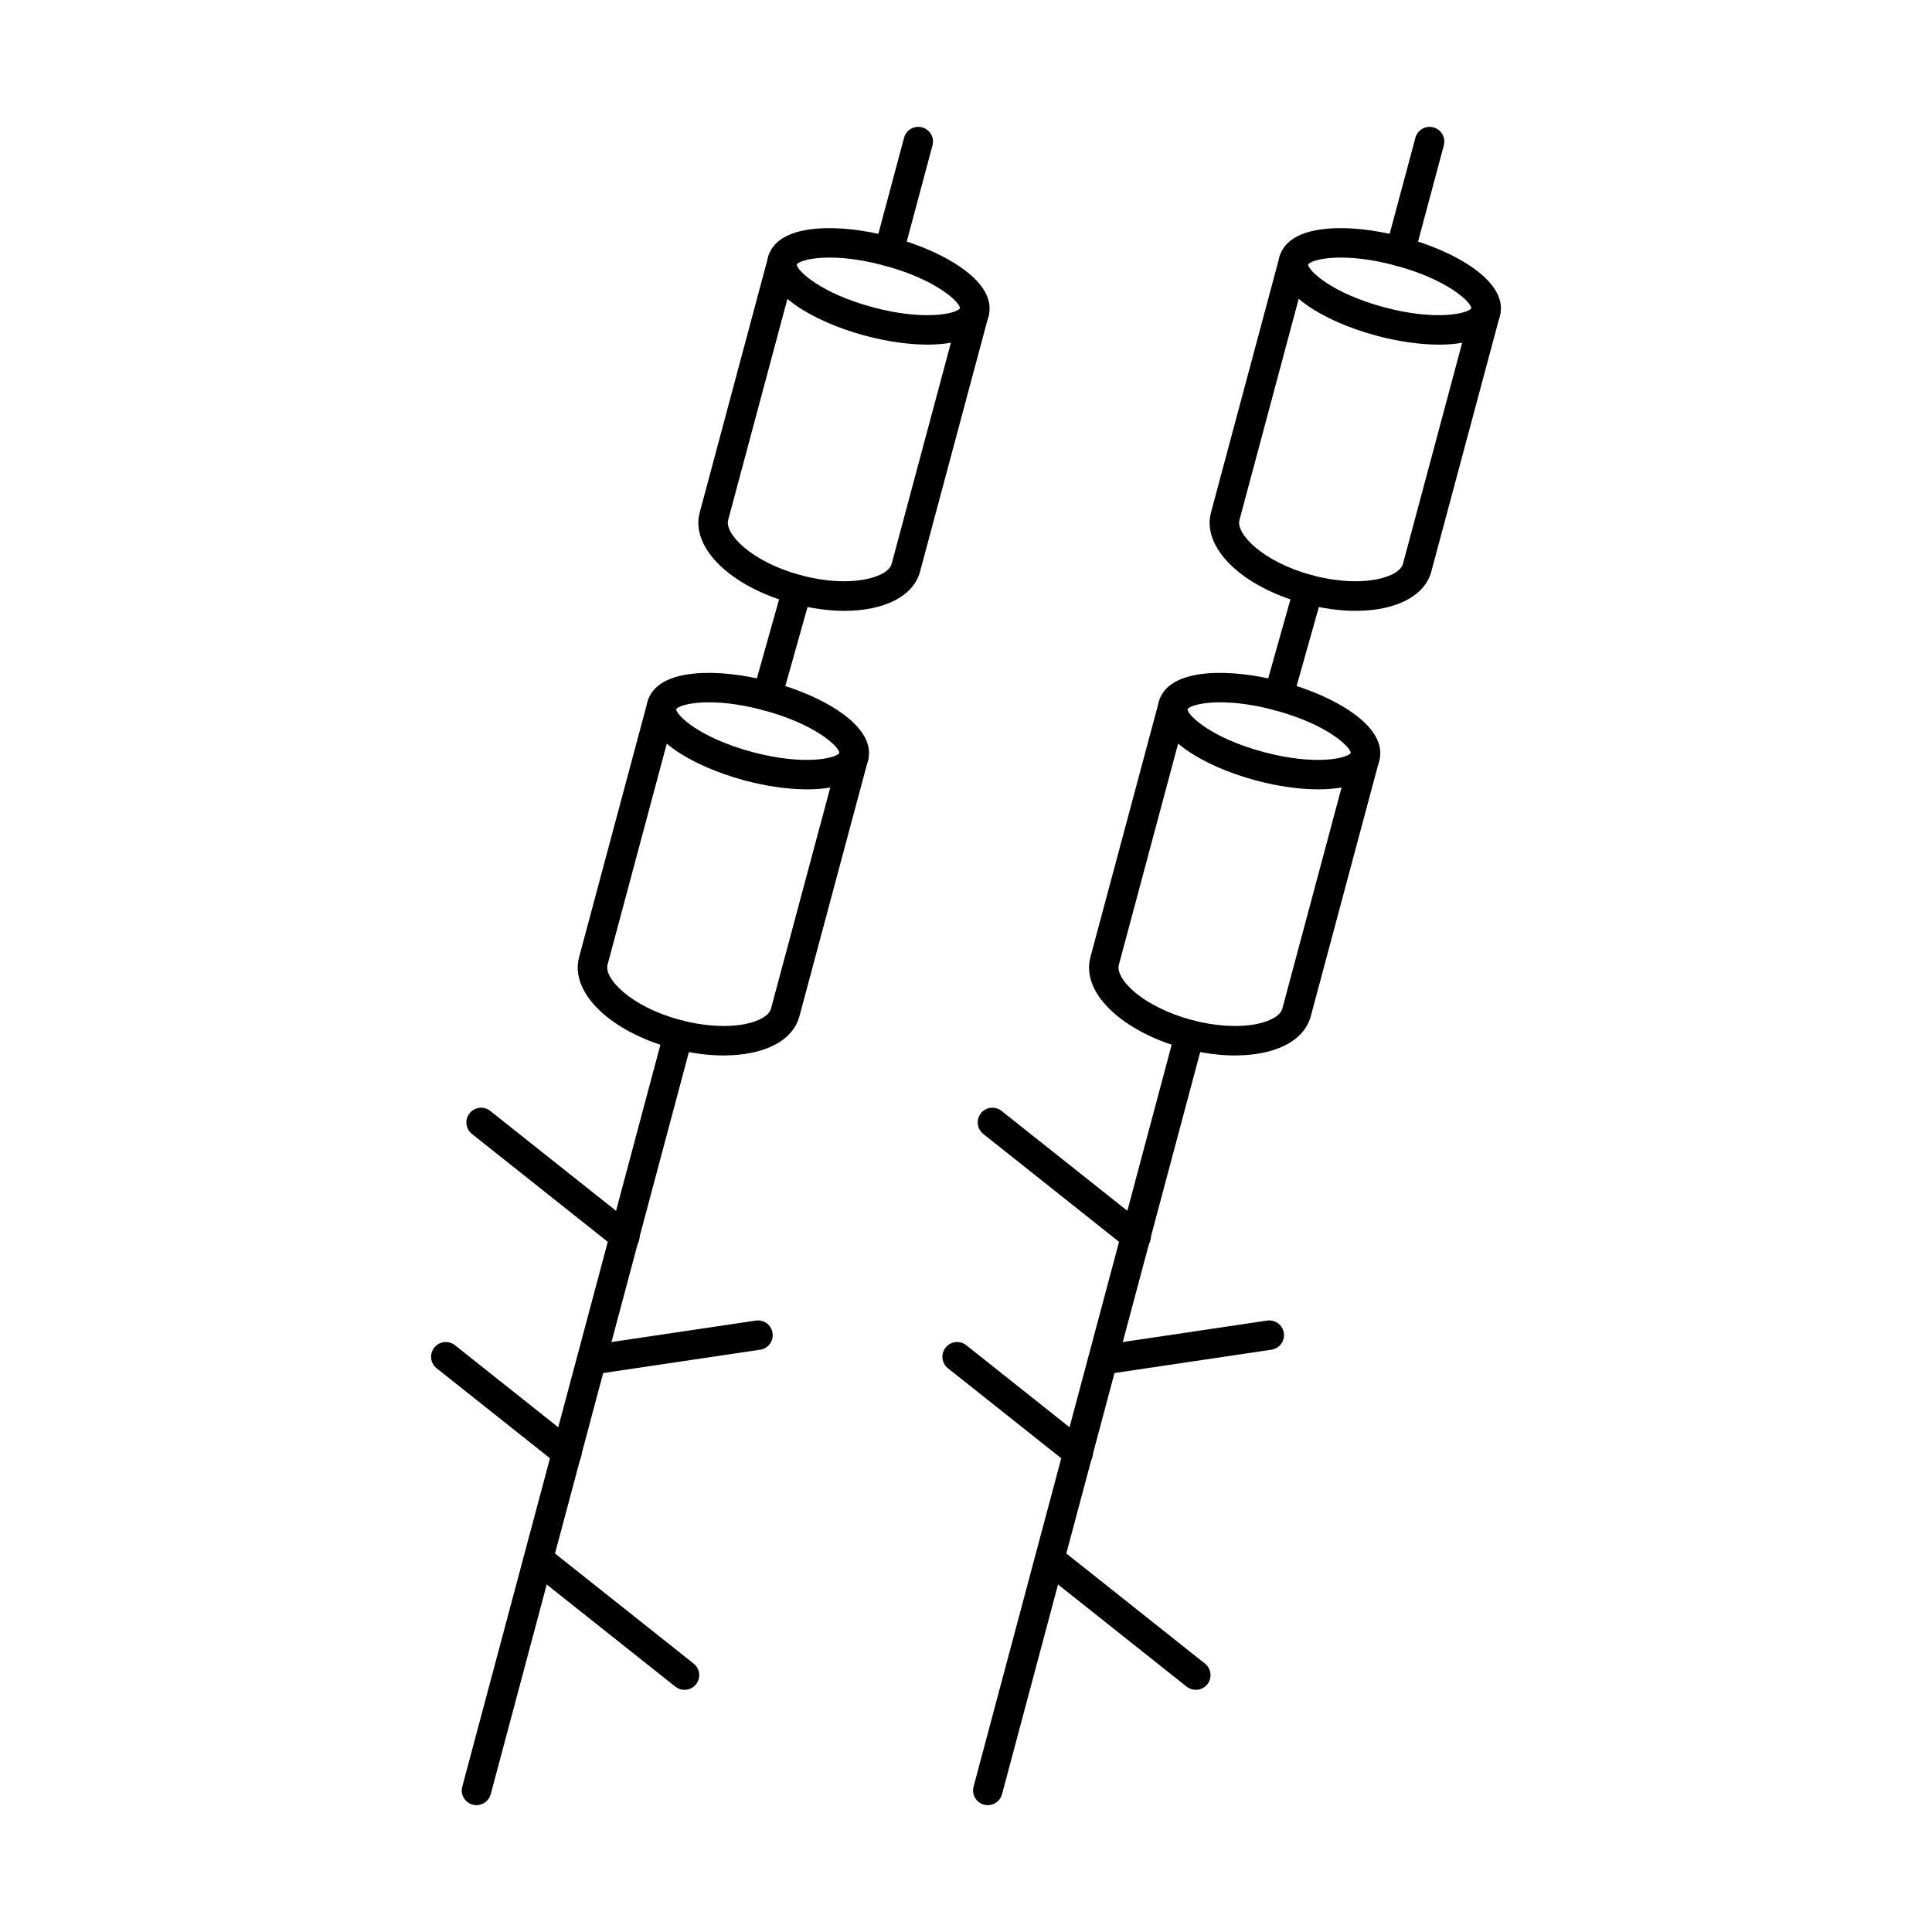 <?xml version="1.0" encoding="UTF-8"?>
<!-- Uploaded to: ICON Repo, www.svgrepo.com, Generator: ICON Repo Mixer Tools -->
<svg fill="#000000" width="800px" height="800px" version="1.1" viewBox="144 144 512 512" xmlns="http://www.w3.org/2000/svg">
 <g fill-rule="evenodd">
  <path d="m379.55 214.57c-0.336 0-0.68-0.043-1.016-0.133-2.078-0.559-3.312-2.695-2.754-4.777l7.805-29.148c0.559-2.082 2.699-3.316 4.781-2.758 2.086 0.559 3.312 2.695 2.754 4.777l-7.809 29.148c-0.465 1.742-2.047 2.894-3.762 2.894zm-32.234 117.79c-0.344 0-0.703-0.047-1.059-0.148-2.07-0.582-3.281-2.738-2.703-4.812l7.945-28.227c0.59-2.074 2.742-3.285 4.812-2.699 2.078 0.582 3.281 2.738 2.703 4.812l-7.941 28.227c-0.488 1.723-2.055 2.848-3.762 2.848zm-77.039 290.03c-0.332 0-0.672-0.051-1.008-0.133-2.078-0.559-3.32-2.703-2.762-4.773l53.484-200.28c0.559-2.082 2.699-3.316 4.769-2.762 2.086 0.555 3.32 2.691 2.762 4.773l-53.477 200.28c-0.473 1.738-2.047 2.894-3.773 2.894z"/>
  <path d="m302.64 508.01c-1.91 0-3.566-1.391-3.863-3.328-0.312-2.133 1.16-4.117 3.293-4.434l42.234-6.281c2.144-0.316 4.113 1.152 4.43 3.285 0.324 2.133-1.148 4.117-3.281 4.434l-42.23 6.281c-0.207 0.027-0.398 0.043-0.582 0.043z"/>
  <path d="m309.59 475.62c-0.852 0-1.707-0.277-2.418-0.848l-38.098-30.258c-1.688-1.34-1.973-3.793-0.633-5.481 1.344-1.688 3.789-1.969 5.484-0.629l38.09 30.254c1.688 1.34 1.973 3.797 0.629 5.481-0.77 0.969-1.91 1.477-3.055 1.477z"/>
  <path d="m294.23 532.94c-0.84 0-1.707-0.277-2.418-0.844l-32.094-25.488c-1.688-1.34-1.973-3.793-0.629-5.481s3.789-1.969 5.484-0.629l32.082 25.488c1.695 1.34 1.973 3.793 0.629 5.481-0.758 0.969-1.898 1.477-3.059 1.473z"/>
  <path d="m325.4 591.82c-0.855 0-1.711-0.273-2.43-0.844l-38.707-30.738c-1.688-1.34-1.961-3.793-0.621-5.481 1.332-1.688 3.789-1.969 5.477-0.629l38.707 30.742c1.688 1.34 1.961 3.789 0.629 5.477-0.77 0.977-1.91 1.473-3.055 1.473z"/>
  <path d="m367.81 305.88c-4.188 0-8.781-0.609-13.566-1.891-16.641-4.461-27.309-14.855-24.809-24.18l18.145-67.742c0.559-2.078 2.691-3.32 4.785-2.758 2.074 0.559 3.312 2.695 2.754 4.777l-18.152 67.738c-0.957 3.598 6.082 11.078 19.301 14.625 13.227 3.543 23.062 0.582 24.027-3.012l18.156-67.746c0.559-2.078 2.688-3.316 4.773-2.758 2.086 0.559 3.32 2.699 2.762 4.777l-18.152 67.746c-1.777 6.648-9.637 10.422-20.023 10.422z"/>
  <path d="m355.13 214.09c0.176 1.738 6.422 7.652 20.176 11.336 13.738 3.684 22.117 1.691 23.133 0.27-0.168-1.738-6.422-7.652-20.168-11.336-13.742-3.684-22.117-1.691-23.145-0.27zm34.656 21.234c-4.988 0-10.711-0.812-16.5-2.363-7.223-1.934-13.785-4.816-18.488-8.117-7.394-5.199-8.008-9.816-7.215-12.777 0.793-2.961 3.637-6.656 12.637-7.457 5.723-0.512 12.844 0.277 20.066 2.211h0.004c7.219 1.934 13.793 4.82 18.484 8.121 7.398 5.195 8.008 9.816 7.215 12.773-0.793 2.961-3.625 6.656-12.637 7.457-1.137 0.102-2.328 0.152-3.566 0.152z"/>
  <path d="m335.79 423.71c-4.273 0-8.891-0.629-13.504-1.863-16.648-4.461-27.32-14.855-24.82-24.176l18.148-67.742c0.559-2.078 2.691-3.32 4.781-2.758 2.074 0.559 3.312 2.695 2.754 4.777l-18.145 67.738c-0.965 3.594 6.074 11.078 19.293 14.621 6.137 1.641 12.402 2.035 17.199 1.074 3.801-0.762 6.348-2.289 6.828-4.086l18.16-67.746c0.559-2.082 2.688-3.32 4.769-2.758 2.086 0.559 3.32 2.695 2.762 4.777l-18.156 67.746c-1.297 4.871-5.863 8.324-12.832 9.719-2.254 0.449-4.684 0.672-7.242 0.672z"/>
  <path d="m323.18 331.95c0.164 1.738 6.422 7.652 20.164 11.336 13.746 3.684 22.117 1.688 23.133 0.266-0.168-1.738-6.422-7.652-20.168-11.332-13.742-3.684-22.117-1.691-23.133-0.27zm34.703 21.238c-5.211 0-11.055-0.891-16.559-2.367-14.059-3.769-28.102-11.914-25.691-20.895 0.797-2.961 3.625-6.656 12.629-7.457 5.723-0.508 12.84 0.277 20.066 2.211 14.07 3.769 28.109 11.914 25.703 20.895-1.457 5.461-8.047 7.613-16.145 7.613z"/>
  <path d="m515.05 214.57c-0.332 0-0.672-0.043-1.016-0.133-2.07-0.559-3.312-2.695-2.754-4.777l7.816-29.148c0.559-2.082 2.688-3.316 4.769-2.758 2.086 0.559 3.312 2.695 2.762 4.777l-7.809 29.148c-0.473 1.742-2.047 2.894-3.773 2.894zm-32.227 117.79c-0.352 0-0.711-0.047-1.066-0.148-2.07-0.582-3.281-2.738-2.691-4.812l7.945-28.227c0.582-2.074 2.731-3.285 4.805-2.699 2.074 0.582 3.281 2.738 2.703 4.812l-7.945 28.227c-0.484 1.723-2.051 2.848-3.75 2.848zm-77.047 290.03c-0.324 0-0.672-0.051-1.008-0.133-2.082-0.559-3.32-2.703-2.762-4.773l53.48-200.28c0.562-2.082 2.703-3.316 4.773-2.762 2.082 0.555 3.32 2.691 2.766 4.773l-53.48 200.28c-0.465 1.738-2.043 2.894-3.769 2.894z"/>
  <path d="m438.13 508.01c-1.902 0-3.57-1.391-3.852-3.328-0.32-2.133 1.148-4.117 3.281-4.434l42.234-6.281c2.144-0.316 4.125 1.152 4.438 3.285 0.316 2.133-1.156 4.117-3.293 4.434l-42.234 6.281c-0.191 0.027-0.387 0.043-0.574 0.043z"/>
  <path d="m445.1 475.62c-0.852 0-1.707-0.277-2.43-0.848l-38.086-30.258c-1.688-1.34-1.973-3.793-0.633-5.481 1.332-1.688 3.789-1.969 5.477-0.629l38.098 30.254c1.688 1.34 1.961 3.797 0.629 5.481-0.773 0.969-1.91 1.477-3.059 1.477z"/>
  <path d="m429.74 532.94c-0.852 0-1.707-0.277-2.43-0.844l-32.094-25.488c-1.688-1.34-1.961-3.793-0.621-5.481 1.336-1.688 3.789-1.969 5.477-0.629l32.094 25.488c1.688 1.34 1.969 3.793 0.629 5.481-0.773 0.969-1.91 1.477-3.059 1.473z"/>
  <path d="m460.9 591.82c-0.855 0-1.711-0.273-2.43-0.844l-38.695-30.738c-1.688-1.34-1.973-3.793-0.629-5.481s3.789-1.969 5.484-0.629l38.699 30.742c1.688 1.34 1.969 3.789 0.629 5.477-0.77 0.977-1.91 1.473-3.055 1.473z"/>
  <path d="m503.3 305.88c-4.184 0-8.777-0.609-13.555-1.891-16.648-4.461-27.32-14.855-24.82-24.18l18.156-67.742c0.559-2.078 2.68-3.32 4.773-2.758 2.082 0.559 3.312 2.695 2.754 4.777l-18.141 67.738c-0.965 3.598 6.074 11.078 19.301 14.625 13.219 3.543 23.062 0.582 24.027-3.012l18.148-67.746c0.559-2.078 2.688-3.316 4.781-2.758 2.078 0.559 3.312 2.699 2.754 4.777l-18.156 67.746c-1.777 6.648-9.633 10.422-20.023 10.422z"/>
  <path d="m490.64 214.09c0.164 1.738 6.422 7.652 20.164 11.336 13.746 3.684 22.117 1.691 23.133 0.27-0.168-1.742-6.422-7.652-20.168-11.336-13.742-3.684-22.117-1.688-23.133-0.27zm34.719 21.242c-5.227 0-11.059-0.895-16.574-2.371-7.223-1.934-13.785-4.816-18.48-8.117-7.402-5.199-8.004-9.816-7.215-12.777 0.793-2.961 3.625-6.656 12.629-7.457 5.723-0.512 12.852 0.277 20.074 2.211 14.062 3.769 28.102 11.914 25.695 20.895-1.457 5.461-8.047 7.613-16.129 7.613z"/>
  <path d="m471.3 423.71c-4.285 0-8.902-0.629-13.512-1.863-7.363-1.973-13.949-5.289-18.562-9.344-5.34-4.695-7.559-9.965-6.258-14.836l18.156-67.742c0.559-2.078 2.691-3.32 4.773-2.758 2.086 0.559 3.312 2.695 2.762 4.777l-18.152 67.738c-0.48 1.801 0.961 4.402 3.867 6.957 3.672 3.227 9.297 6.023 15.434 7.668 6.137 1.645 12.406 2.035 17.188 1.074 3.801-0.762 6.352-2.289 6.836-4.086l18.148-67.746c0.559-2.082 2.688-3.32 4.781-2.758 2.086 0.559 3.312 2.695 2.754 4.777l-18.141 67.746c-1.312 4.871-5.875 8.324-12.848 9.719-2.242 0.449-4.684 0.672-7.234 0.672z"/>
  <path d="m458.68 331.95c0.172 1.738 6.418 7.652 20.164 11.336 13.75 3.684 22.117 1.688 23.133 0.266-0.172-1.738-6.422-7.648-20.168-11.332h0.004c-13.746-3.684-22.121-1.691-23.133-0.27zm34.652 21.234c-4.988 0-10.719-0.812-16.512-2.363-7.223-1.938-13.785-4.82-18.48-8.121-7.394-5.199-8.004-9.816-7.215-12.773 0.793-2.957 3.625-6.656 12.629-7.457 5.719-0.508 12.852 0.277 20.074 2.211 7.223 1.934 13.785 4.82 18.48 8.117 7.41 5.195 8.008 9.816 7.215 12.777-0.789 2.957-3.629 6.652-12.629 7.457-1.137 0.102-2.336 0.152-3.566 0.152z"/>
 </g>
</svg>